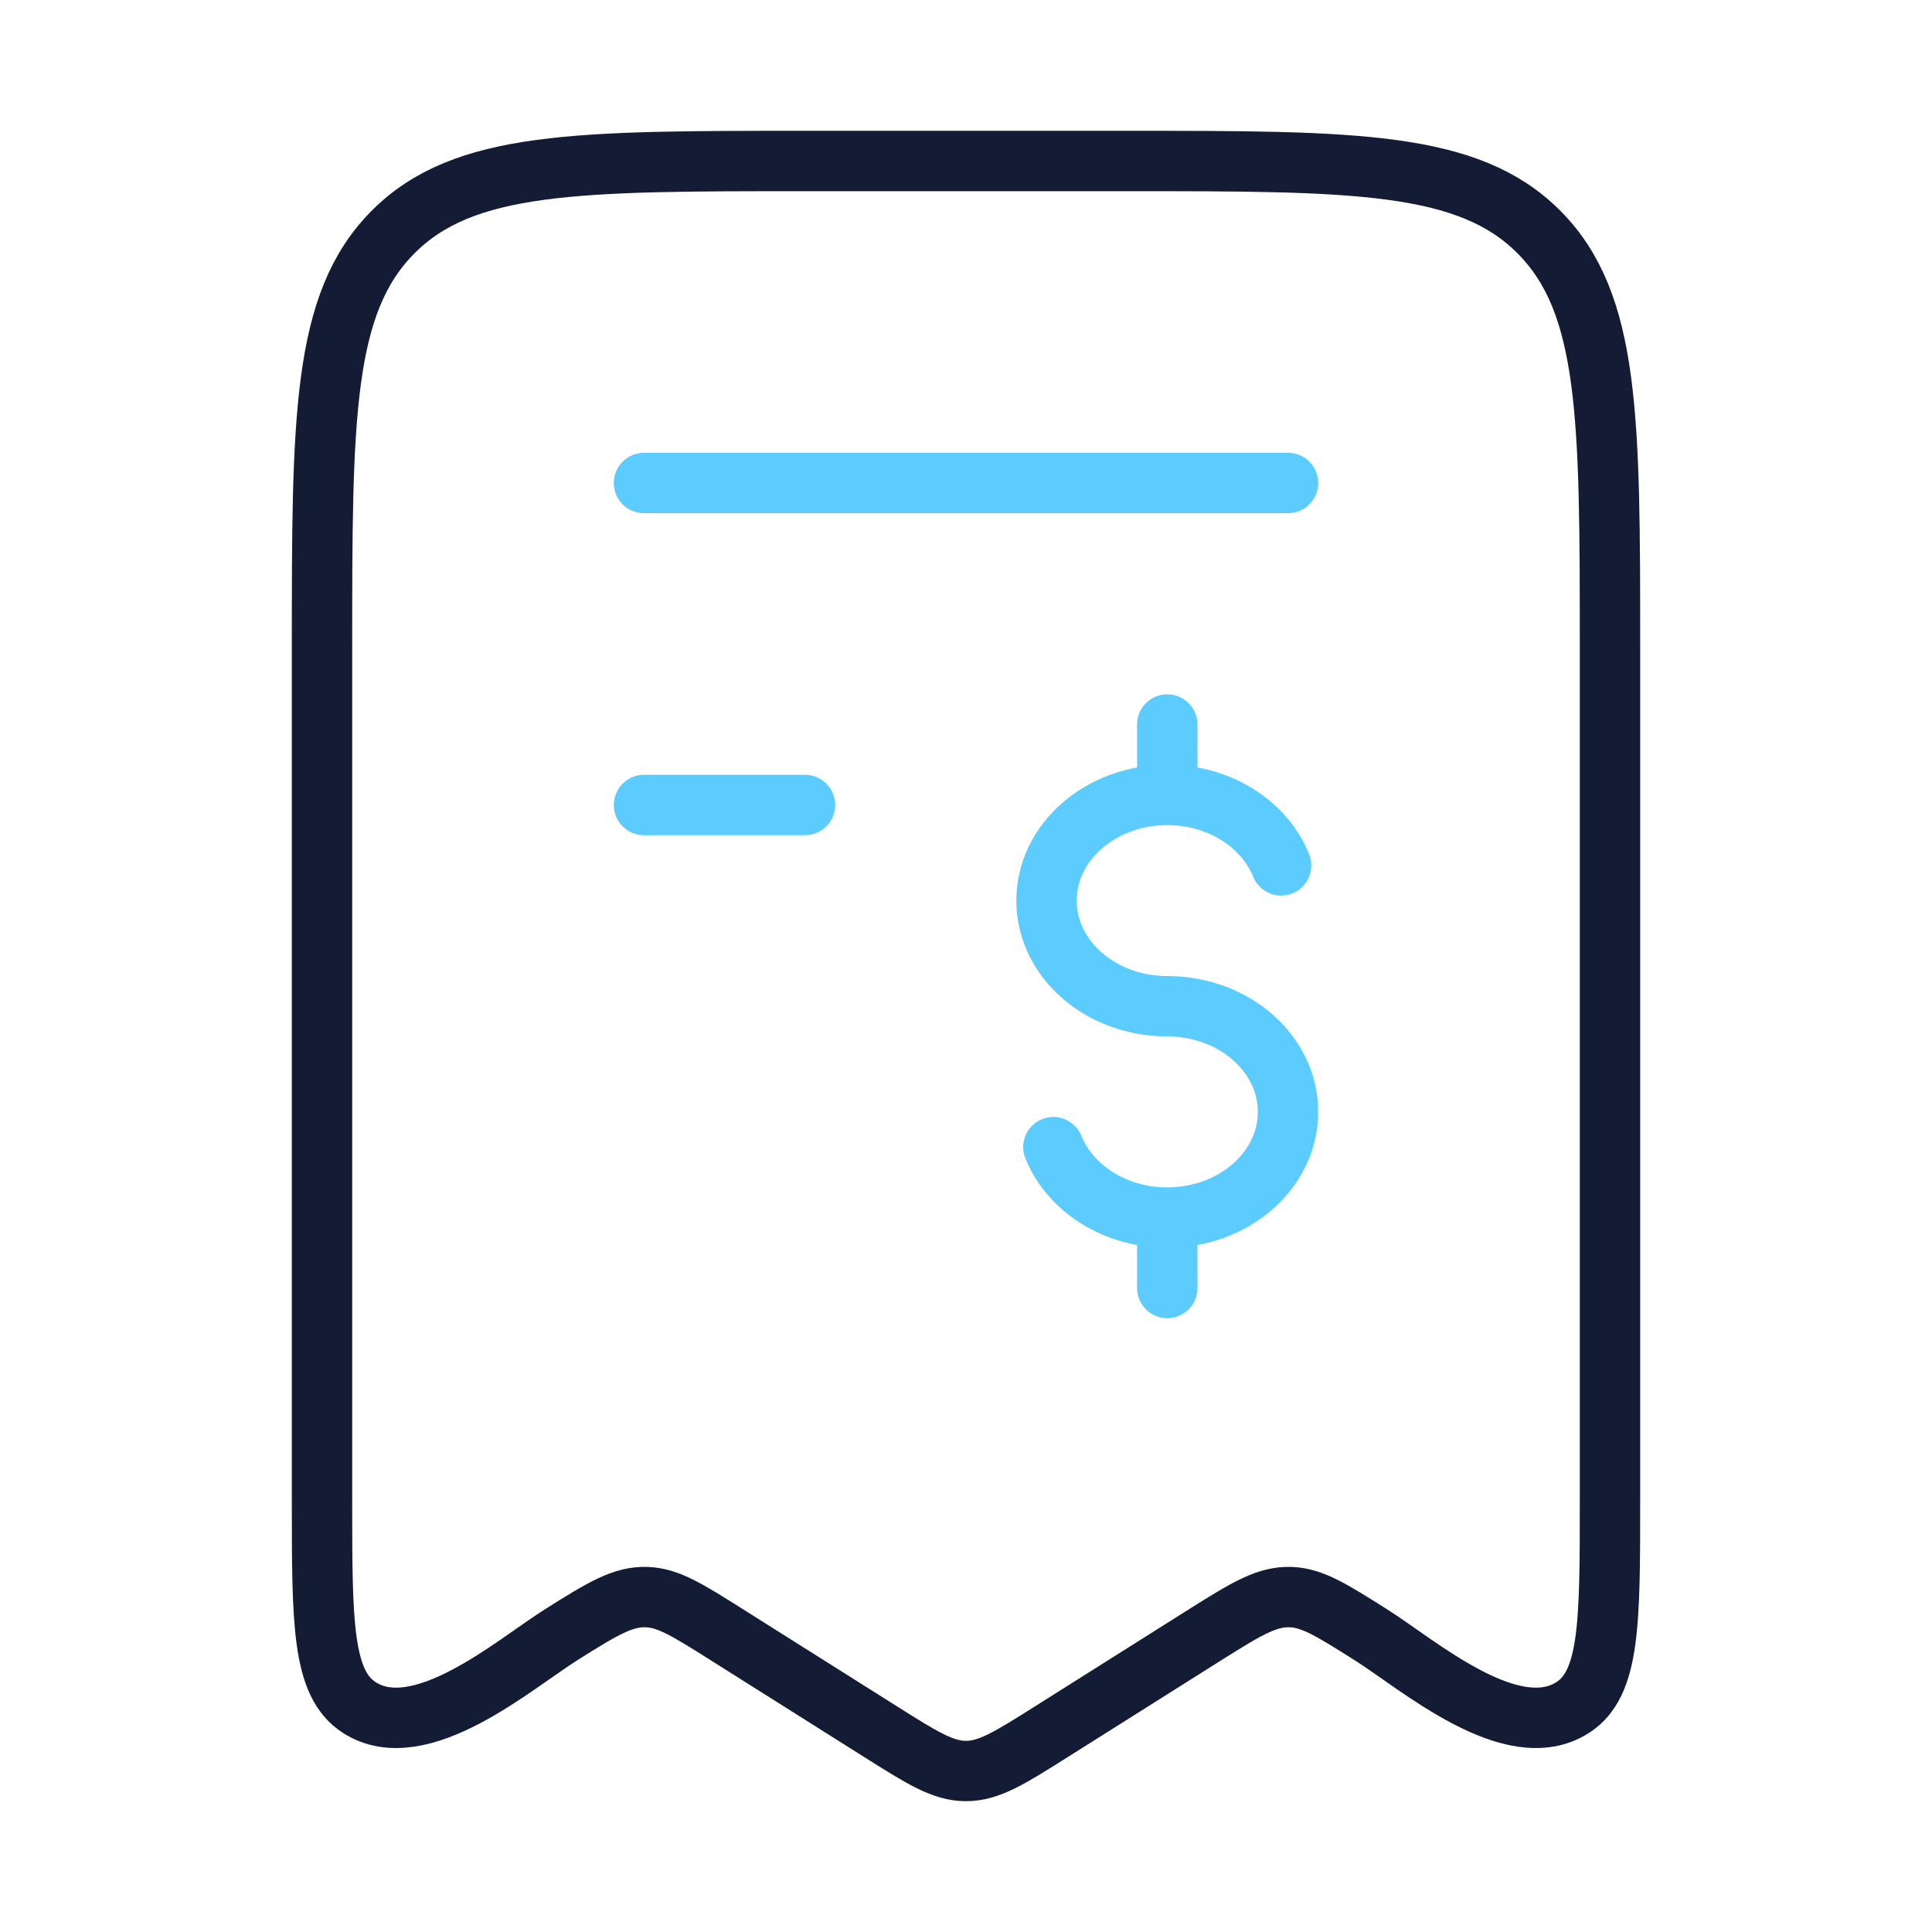 <svg width="64" height="64" viewBox="0 0 64 64" fill="none" xmlns="http://www.w3.org/2000/svg">
<path d="M10.667 49.722V21.478C10.667 13.867 10.667 10.062 13.01 7.698C15.353 5.333 19.124 5.333 26.667 5.333H37.333C44.876 5.333 48.647 5.333 50.99 7.698C53.333 10.062 53.333 13.867 53.333 21.478V49.722C53.333 53.753 53.333 55.769 52.101 56.562C50.088 57.859 46.976 55.14 45.411 54.153C44.118 53.337 43.471 52.929 42.753 52.906C41.978 52.88 41.32 53.272 39.922 54.153L34.827 57.366C33.452 58.233 32.765 58.667 32 58.667C31.235 58.667 30.548 58.233 29.173 57.366L24.078 54.153C22.784 53.337 22.138 52.929 21.42 52.906C20.645 52.88 19.986 53.272 18.589 54.153C17.024 55.14 13.912 57.859 11.899 56.562C10.667 55.769 10.667 53.753 10.667 49.722Z" stroke="#141B34" stroke-width="2" stroke-linecap="round" stroke-linejoin="round"/>
<path d="M42.667 16H21.333" stroke="#5CCCFF" stroke-width="2" stroke-linecap="round" stroke-linejoin="round"/>
<path d="M26.667 26.667H21.333" stroke="#5CCCFF" stroke-width="2" stroke-linecap="round" stroke-linejoin="round"/>
<path d="M38.667 26.333C36.458 26.333 34.667 27.9 34.667 29.833C34.667 31.766 36.458 33.333 38.667 33.333C40.876 33.333 42.667 34.9 42.667 36.833C42.667 38.766 40.876 40.333 38.667 40.333M38.667 26.333C40.408 26.333 41.89 27.307 42.439 28.667M38.667 26.333V24M38.667 40.333C36.925 40.333 35.444 39.359 34.894 38M38.667 40.333V42.667" stroke="#5CCCFF" stroke-width="2" stroke-linecap="round"/>
</svg>
